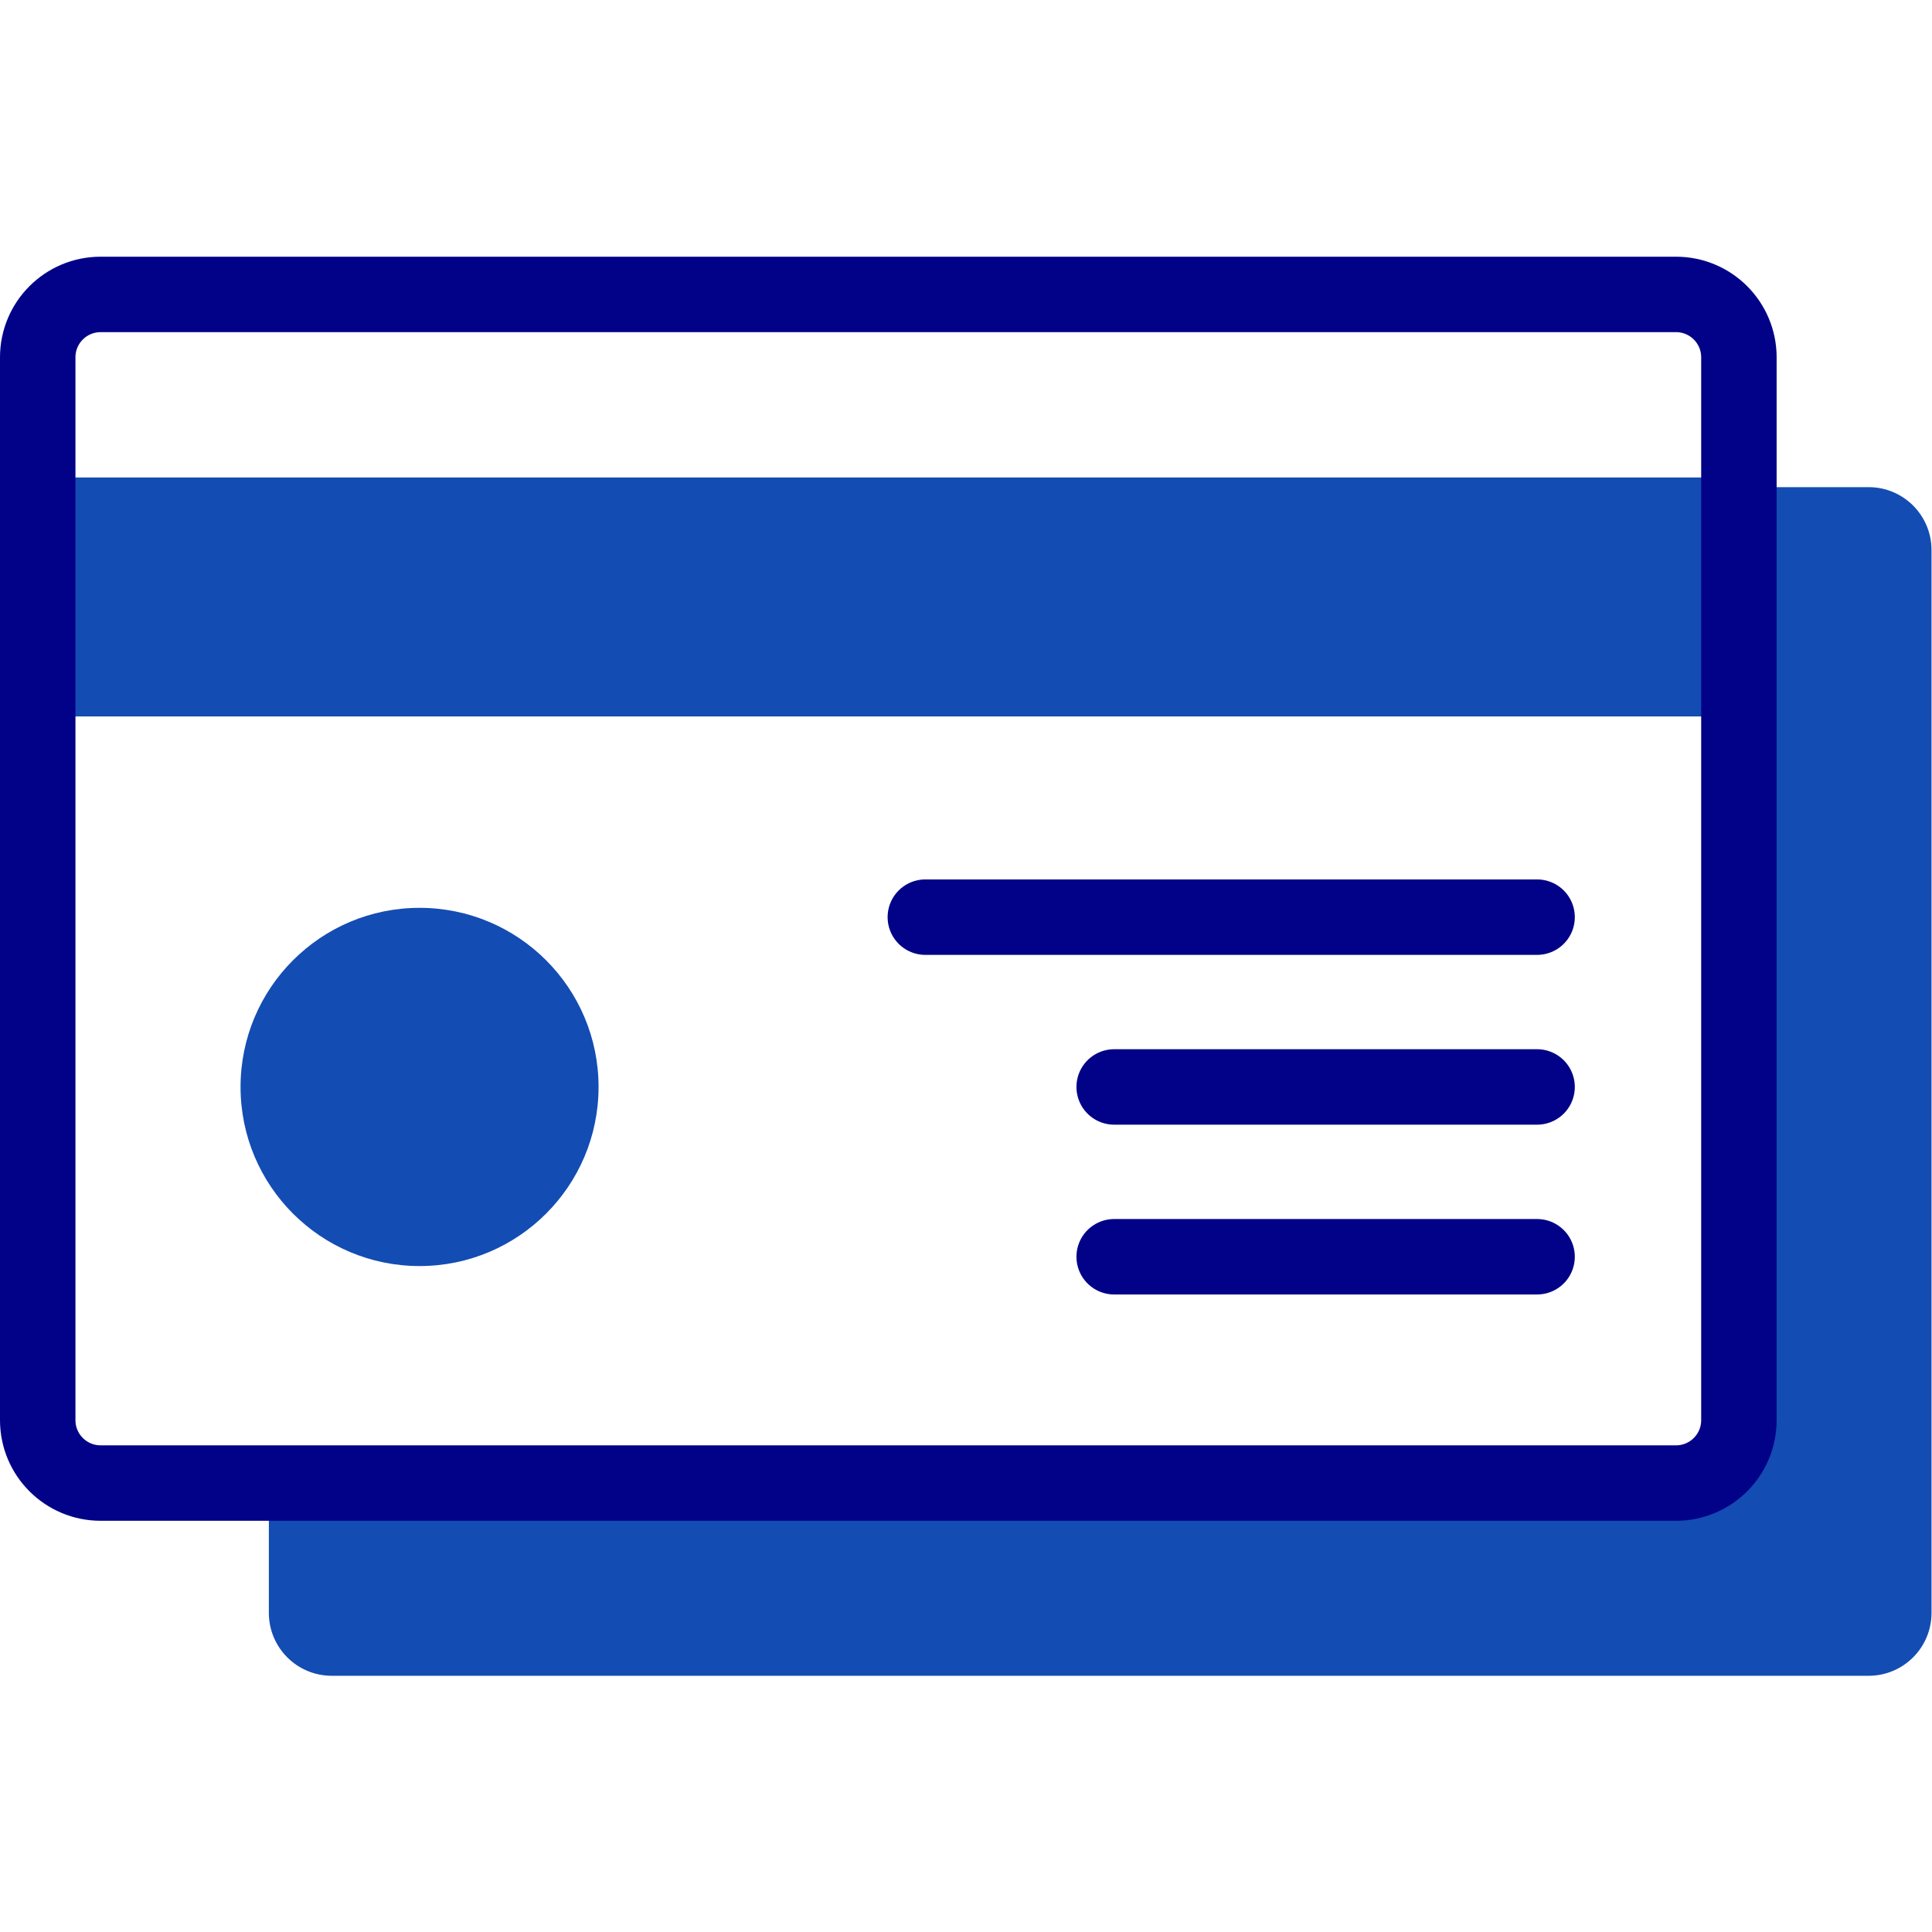 <svg xmlns="http://www.w3.org/2000/svg" version="1.1" xmlns:xlink="http://www.w3.org/1999/xlink" width="512" height="512" x="0" y="0" viewBox="0 0 682.667 682.667" style="enable-background:new 0 0 512 512" xml:space="preserve" class=""><g><defs><clipPath id="a" clipPathUnits="userSpaceOnUse"><path d="M0 512h512V0H0Z" fill="#000000" opacity="1" data-original="#000000"></path></clipPath></defs><g clip-path="url(#a)" transform="matrix(1.333 0 0 -1.333 0 682.667)"><path d="M0 0h-34.392v-247.319c0-9.208-7.461-16.673-16.664-16.673h-373.013v-34.412c0-9.209 7.461-16.674 16.664-16.674H0c9.204 0 16.664 7.465 16.664 16.674v281.731C16.664-7.465 9.204 0 0 0" style="fill-opacity:1;fill-rule:nonzero;stroke:none" transform="translate(495.336 382.996)" fill="#134CB3" data-original="#e2c4ff" class="" opacity="1"></path><path d="M460.944 322.215H10v63.346h450.944z" style="fill-opacity:1;fill-rule:nonzero;stroke:none" fill="#134CB3" data-original="#e2c4ff" class="" opacity="1"></path><path d="M0 0h-417.607c-9.205 0-16.668 7.463-16.668 16.668v281.741c0 9.206 7.463 16.669 16.668 16.669H0c9.206 0 16.668-7.463 16.668-16.669V16.668C16.668 7.463 9.206 0 0 0Z" style="stroke-linecap: round; stroke-linejoin: round; stroke-miterlimit: 10; stroke-dasharray: none; stroke-opacity: 1;" transform="translate(444.275 119.004)" fill="none" stroke="#020288" stroke-width="20px" stroke-linecap="round" stroke-linejoin="round" stroke-miterlimit="10" stroke-dasharray="none" stroke-opacity="" data-original="#020288"></path><path d="M0 0c0-26.221-21.244-47.477-47.449-47.477-26.206 0-47.45 21.256-47.45 47.477 0 26.221 21.244 47.477 47.45 47.477C-21.244 47.477 0 26.221 0 0" style="fill-opacity:1;fill-rule:nonzero;stroke:none" transform="translate(158.664 224.004)" fill="#134CB3" data-original="#e2c4ff" class="" opacity="1"></path><path d="M0 0h162.163" style="stroke-linecap: round; stroke-linejoin: round; stroke-miterlimit: 10; stroke-dasharray: none; stroke-opacity: 1;" transform="translate(245.284 269.013)" fill="none" stroke="#020288" stroke-width="20px" stroke-linecap="round" stroke-linejoin="round" stroke-miterlimit="10" stroke-dasharray="none" stroke-opacity="" data-original="#020288"></path><path d="M0 0h112.106" style="stroke-linecap: round; stroke-linejoin: round; stroke-miterlimit: 10; stroke-dasharray: none; stroke-opacity: 1;" transform="translate(295.34 224.004)" fill="none" stroke="#020288" stroke-width="20px" stroke-linecap="round" stroke-linejoin="round" stroke-miterlimit="10" stroke-dasharray="none" stroke-opacity="" data-original="#020288"></path><path d="M0 0h112.106" style="stroke-linecap: round; stroke-linejoin: round; stroke-miterlimit: 10; stroke-dasharray: none; stroke-opacity: 1;" transform="translate(295.34 178.994)" fill="none" stroke="#020288" stroke-width="20px" stroke-linecap="round" stroke-linejoin="round" stroke-miterlimit="10" stroke-dasharray="none" stroke-opacity="" data-original="#020288"></path></g></g></svg>